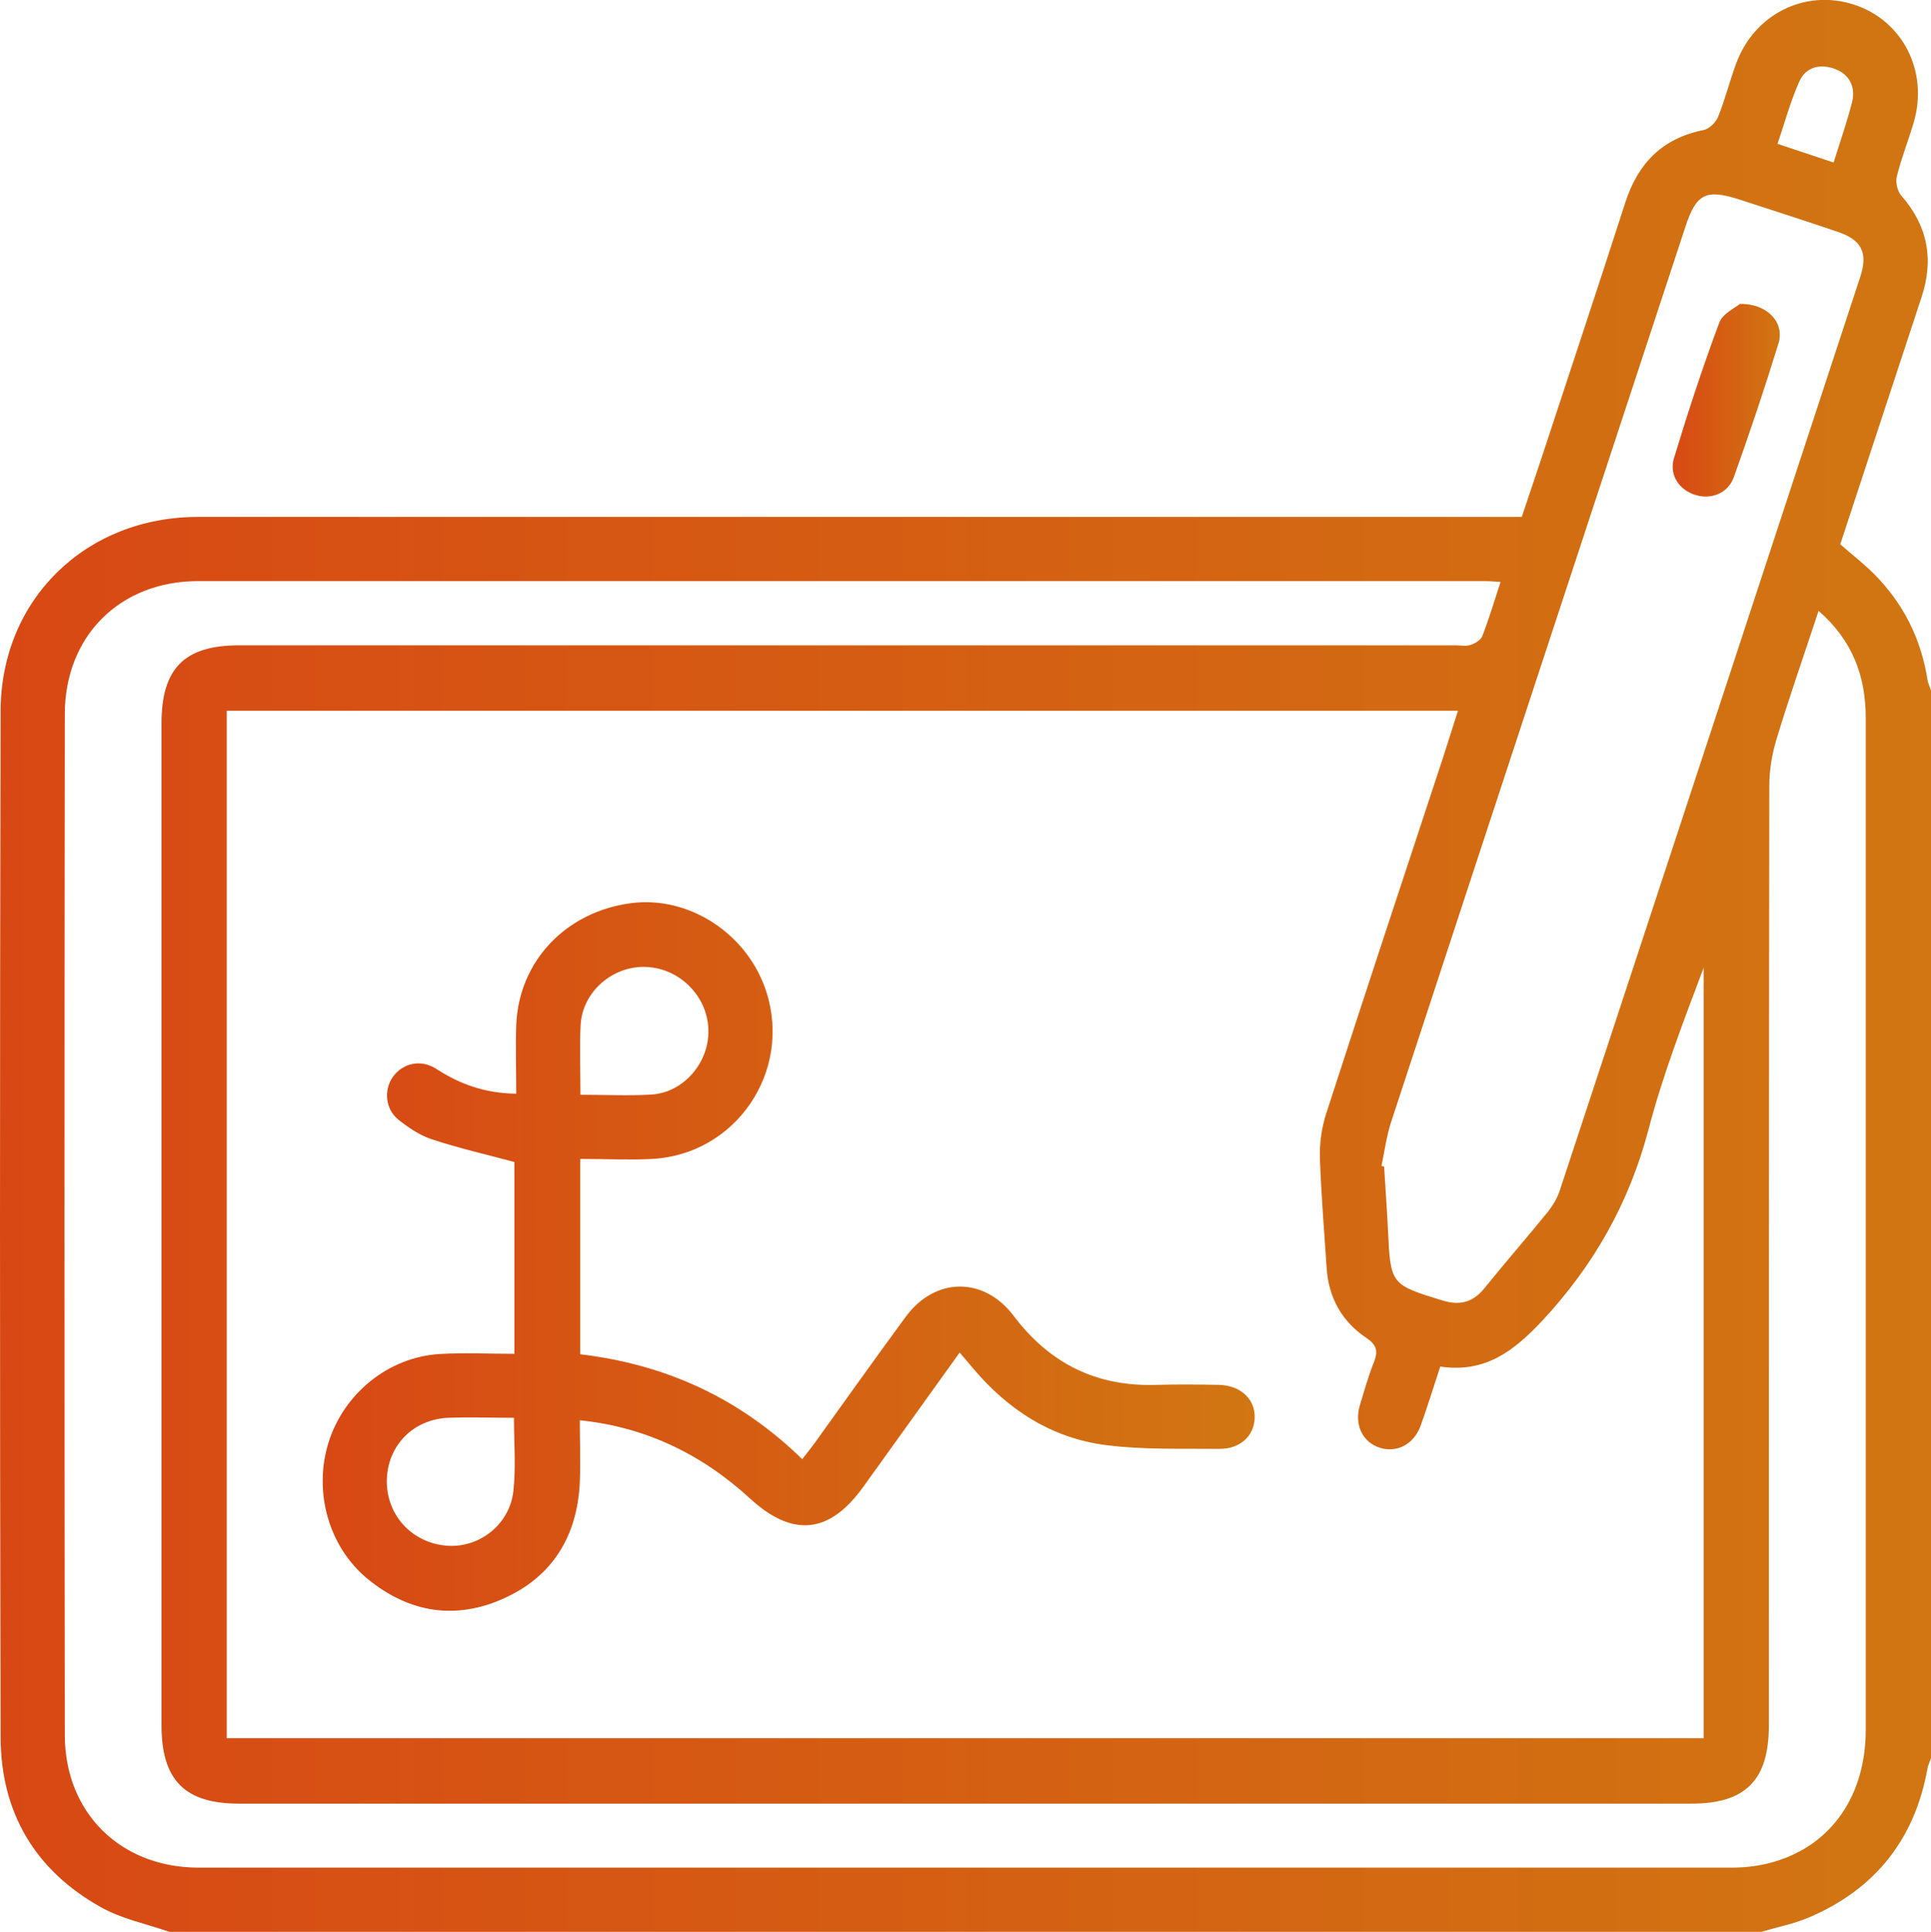 <?xml version="1.0" encoding="UTF-8"?>
<svg id="Capa_2" data-name="Capa 2" xmlns="http://www.w3.org/2000/svg" xmlns:xlink="http://www.w3.org/1999/xlink" viewBox="0 0 93.85 93.88">
  <defs>
    <style>
      .cls-1 {
        fill: url(#Degradado_sin_nombre_23-3);
      }

      .cls-2 {
        fill: url(#Degradado_sin_nombre_23);
      }

      .cls-3 {
        fill: url(#Degradado_sin_nombre_23-2);
      }
    </style>
    <linearGradient id="Degradado_sin_nombre_23" data-name="Degradado sin nombre 23" x1="0" y1="46.94" x2="93.85" y2="46.94" gradientUnits="userSpaceOnUse">
      <stop offset="0" stop-color="#d84814"/>
      <stop offset="1" stop-color="#d17612"/>
    </linearGradient>
    <linearGradient id="Degradado_sin_nombre_23-2" data-name="Degradado sin nombre 23" x1="15.66" y1="61.06" x2="60.98" y2="61.06" xlink:href="#Degradado_sin_nombre_23"/>
    <linearGradient id="Degradado_sin_nombre_23-3" data-name="Degradado sin nombre 23" x1="81.3" y1="19.45" x2="86.5" y2="19.45" xlink:href="#Degradado_sin_nombre_23"/>
  </defs>
  <g id="Capa_1-2" data-name="Capa 1">
    <g>
      <g>
        <path class="cls-2" d="M8.23,93.88c-1.12-.39-2.32-.63-3.33-1.2C1.71,90.9.04,88.08.03,84.43c-.04-16.62-.04-33.25,0-49.87.01-5.44,4.15-9.44,9.59-9.44,21.02,0,42.04,0,63.06,0,.4,0,.79,0,1.28,0,.33-.98.66-1.95.98-2.92,1.35-4.11,2.72-8.22,4.05-12.35.62-1.92,1.8-3.13,3.81-3.53.28-.06.6-.38.71-.66.34-.85.56-1.74.88-2.6.89-2.38,3.34-3.6,5.7-2.84,2.38.76,3.65,3.25,2.92,5.73-.26.88-.6,1.73-.82,2.62-.07.28.02.71.21.93,1.29,1.47,1.6,3.1.99,4.94-1.32,4-2.63,8-3.95,12.01.56.49,1.14.94,1.65,1.45,1.42,1.43,2.28,3.15,2.59,5.14.03.17.11.34.17.51v51.89c-.06.17-.14.33-.17.5-.62,3.44-2.54,5.86-5.74,7.23-.74.32-1.56.48-2.34.71H8.23ZM82.8,84.47v-37.44c-.98,2.6-1.98,5.19-2.68,7.86-.94,3.57-2.66,6.61-5.18,9.31-1.39,1.48-2.78,2.53-4.94,2.21-.33.99-.62,1.95-.96,2.89-.33.89-1.15,1.31-1.96,1.06-.85-.26-1.27-1.11-.99-2.06.21-.7.41-1.41.68-2.09.21-.53.16-.84-.36-1.19-1.18-.79-1.83-1.94-1.93-3.37-.12-1.8-.27-3.6-.33-5.4-.02-.72.09-1.47.31-2.15,1.86-5.74,3.76-11.48,5.65-17.21.25-.77.49-1.54.75-2.35H11.02v49.93h71.78ZM88.39,29.67c-.7,2.13-1.41,4.15-2.03,6.19-.23.74-.37,1.55-.37,2.32-.02,15.22-.02,30.44-.02,45.66,0,2.67-1.13,3.81-3.77,3.81-23.53,0-47.05,0-70.58,0-2.64,0-3.77-1.14-3.77-3.81,0-16.23,0-32.45,0-48.68,0-2.68,1.11-3.8,3.77-3.8,19.71,0,39.41,0,59.12,0,.24,0,.51.06.73-.02.22-.07.49-.23.57-.42.33-.85.59-1.72.89-2.64-.31-.02-.55-.04-.79-.04-20.84,0-41.68,0-62.51,0-3.79,0-6.48,2.66-6.48,6.47-.02,16.53-.02,33.07,0,49.6,0,3.79,2.72,6.45,6.5,6.45,24.84,0,49.68,0,74.52,0,.69,0,1.41-.09,2.07-.29,2.79-.82,4.44-3.23,4.44-6.42,0-12.22,0-24.45,0-36.67,0-4.16,0-8.31,0-12.47,0-2.02-.62-3.77-2.3-5.23ZM67.14,56.66s.09.02.13.03c.06,1.04.14,2.07.19,3.11.12,2.62.14,2.63,2.65,3.4.83.25,1.47.1,2.03-.59,1-1.24,2.04-2.43,3.04-3.66.26-.32.5-.7.63-1.1,4.88-14.79,9.74-29.59,14.6-44.39.39-1.17.07-1.8-1.08-2.19-1.59-.54-3.18-1.05-4.78-1.57-1.64-.53-2.11-.29-2.64,1.33-4.77,14.51-9.55,29.01-14.31,43.53-.22.68-.31,1.41-.46,2.11ZM89.12,7.89c.33-1.05.65-1.97.89-2.91.19-.74-.11-1.36-.83-1.63-.7-.26-1.41-.11-1.73.61-.43.96-.7,1.98-1.06,3.03.97.32,1.8.6,2.73.91Z"/>
        <path class="cls-3" d="M28.18,65.81c4.23.5,7.79,2.16,10.81,5.1.22-.28.4-.51.58-.75,1.48-2.06,2.95-4.13,4.45-6.17,1.43-1.94,3.8-1.96,5.25-.04,1.75,2.32,4.04,3.45,6.95,3.35,1.01-.03,2.02-.02,3.02,0,1.05.02,1.77.69,1.74,1.6-.02.88-.71,1.52-1.72,1.51-1.83-.02-3.67.05-5.48-.18-2.65-.33-4.79-1.71-6.51-3.76-.19-.23-.39-.46-.63-.74-1.58,2.21-3.13,4.36-4.68,6.52-1.64,2.29-3.43,2.48-5.51.57-2.41-2.21-5.15-3.48-8.27-3.8,0,1.01.04,2.01,0,3.01-.12,2.6-1.31,4.58-3.7,5.65-2.35,1.06-4.6.69-6.6-.94-1.91-1.56-2.66-4.26-1.91-6.65.75-2.38,2.91-4.14,5.4-4.29,1.18-.07,2.37-.01,3.63-.01v-9.32c-1.37-.37-2.7-.67-4-1.1-.59-.19-1.15-.57-1.64-.96-.64-.52-.71-1.44-.27-2.07.48-.68,1.36-.88,2.11-.4,1.15.75,2.38,1.19,3.89,1.21,0-1.15-.04-2.24,0-3.33.12-3.1,2.4-5.51,5.58-5.93,2.83-.37,5.68,1.5,6.58,4.32,1.24,3.88-1.49,7.89-5.55,8.11-1.12.06-2.25,0-3.5,0v9.48ZM24.98,68.9c-1.12,0-2.16-.04-3.19,0-1.7.07-2.93,1.33-2.99,2.98-.05,1.69,1.16,3.06,2.85,3.23,1.58.16,3.11-.98,3.3-2.64.13-1.14.03-2.3.03-3.58ZM28.2,53.2c1.22,0,2.35.06,3.47-.01,1.56-.1,2.79-1.55,2.76-3.12-.03-1.65-1.39-3.02-3.04-3.08-1.61-.06-3.08,1.2-3.17,2.81-.06,1.09-.01,2.19-.01,3.41Z"/>
      </g>
      <path class="cls-1" d="M84.57,14.77c1.35-.02,2.17.92,1.87,1.91-.67,2.18-1.4,4.35-2.17,6.5-.28.8-1.11,1.11-1.88.87-.77-.24-1.28-.96-1.03-1.79.67-2.21,1.39-4.41,2.2-6.58.17-.45.79-.73,1-.91Z"/>
    </g>
  </g>
</svg>
